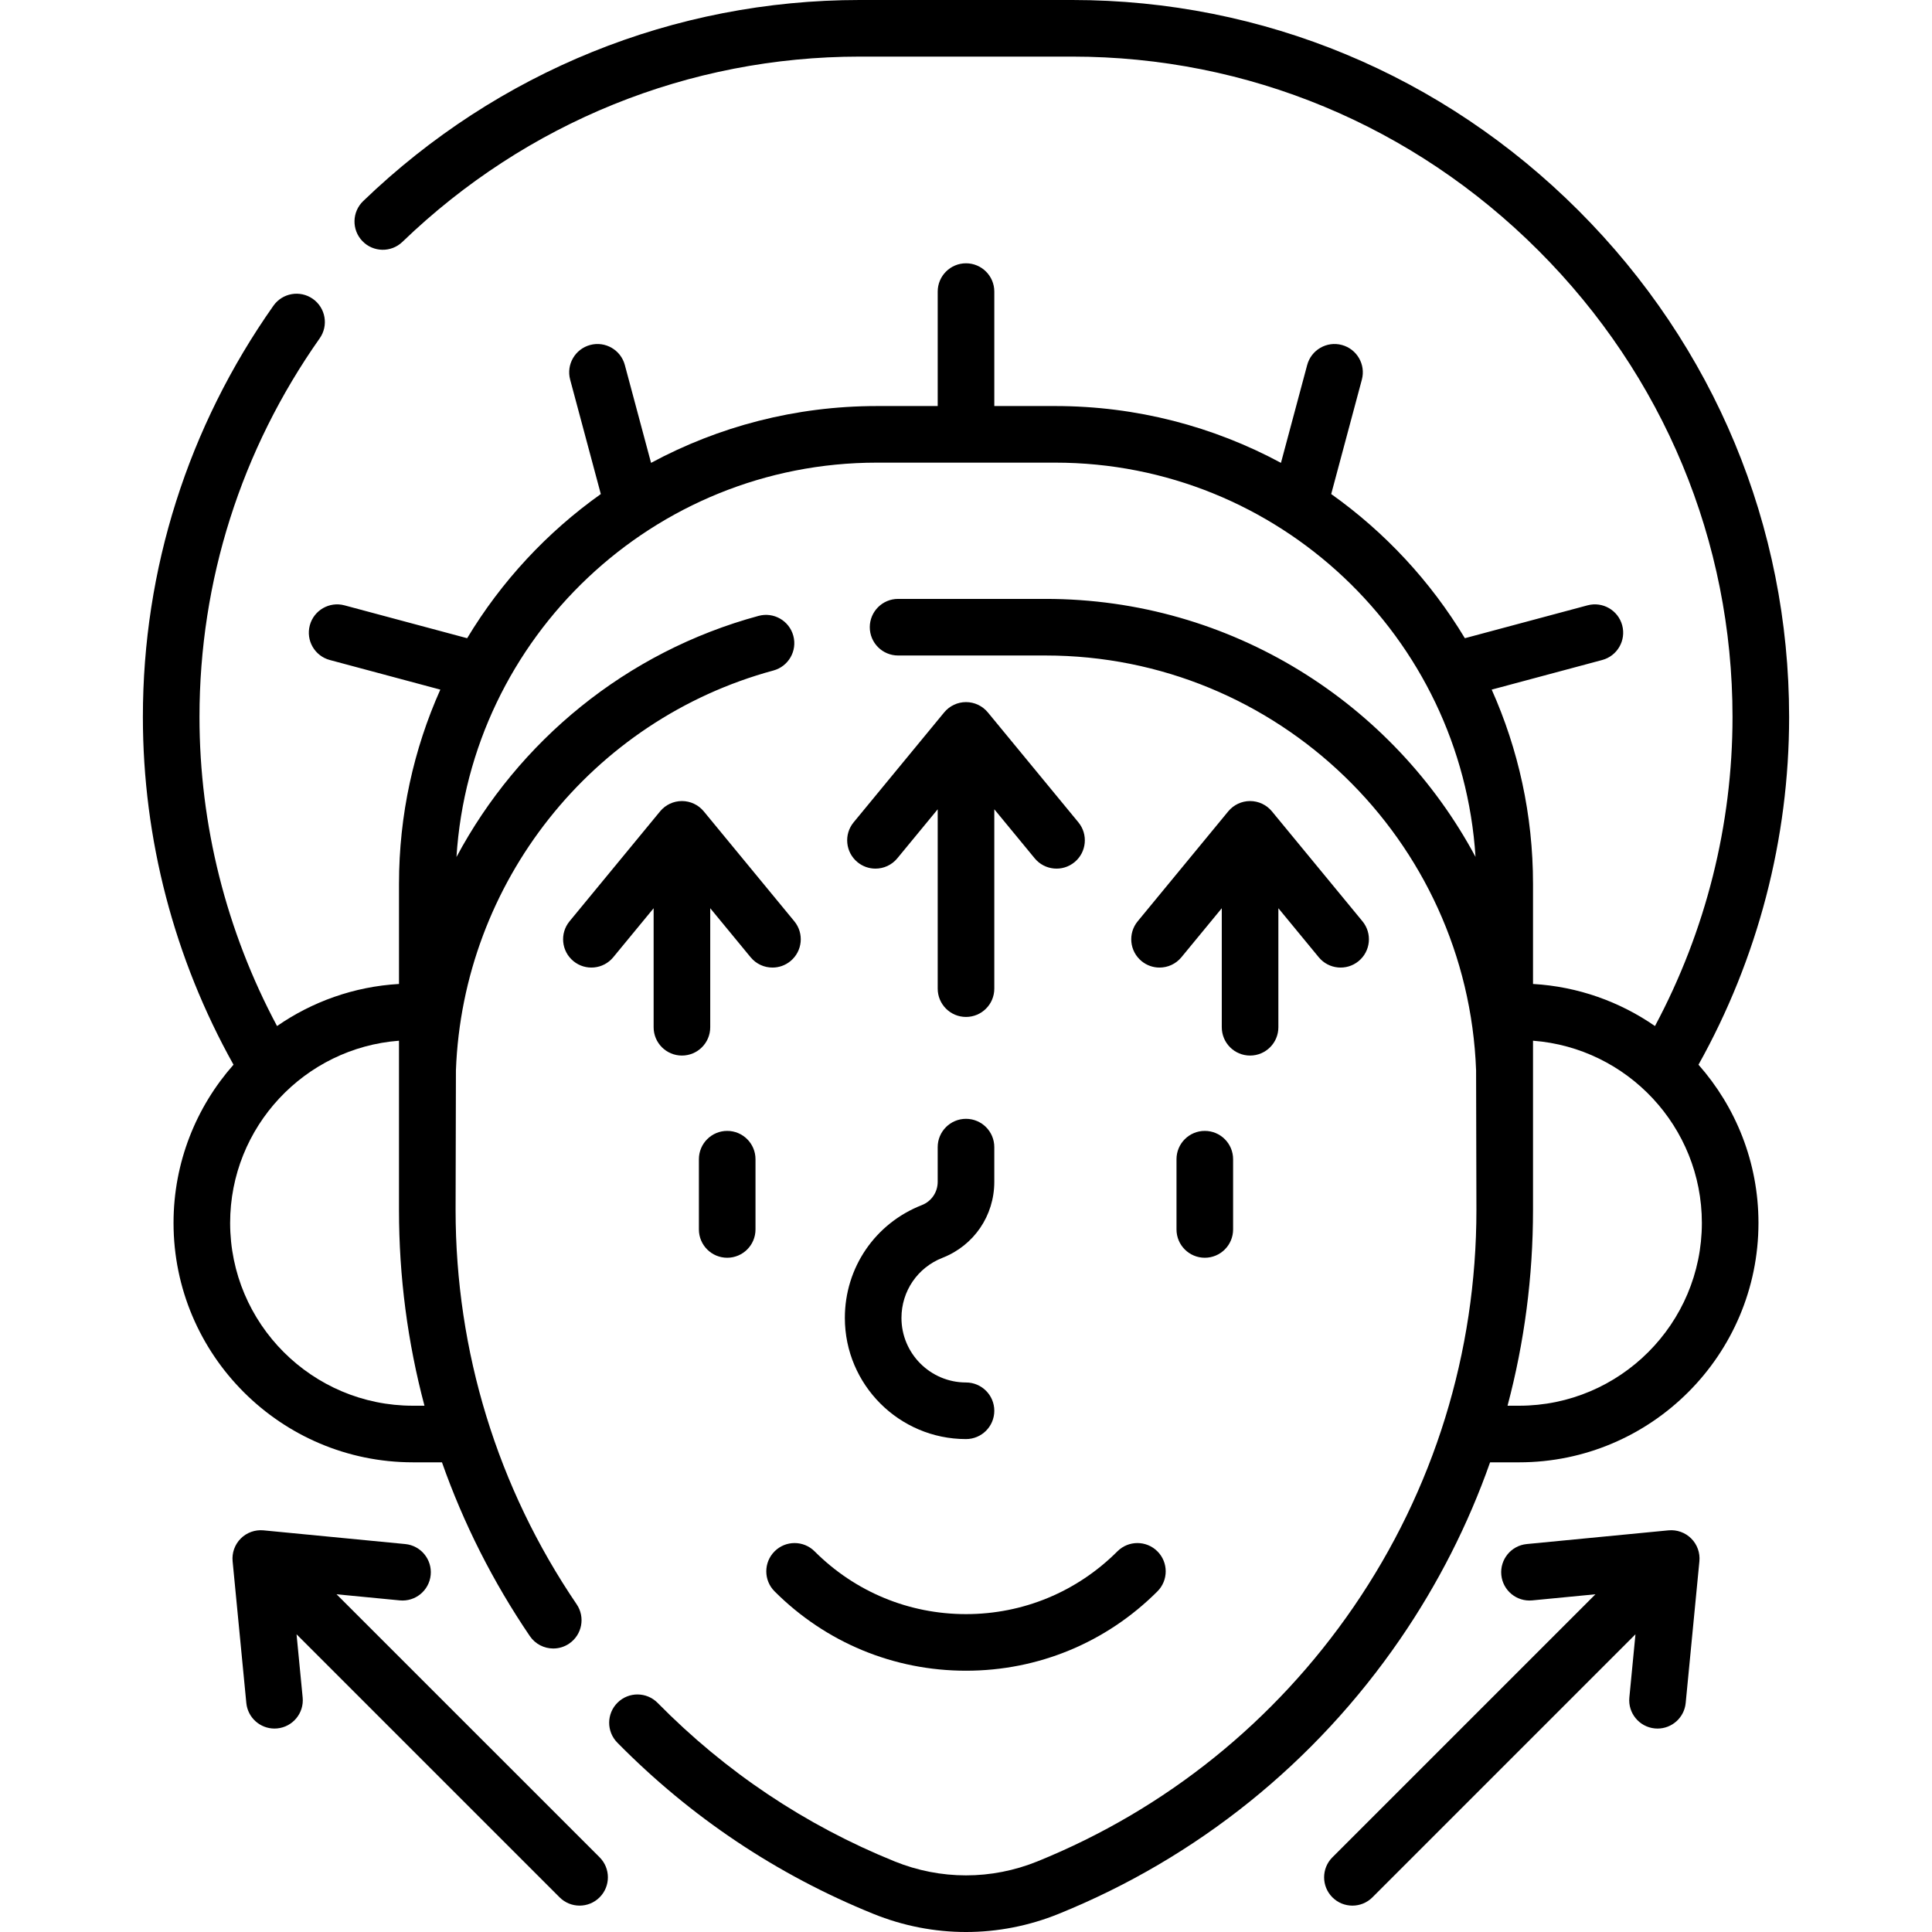 <svg id="Capa_1" enable-background="new 0 0 512 512" height="512" viewBox="0 0 512 512" width="512" xmlns="http://www.w3.org/2000/svg"><g><g><path d="m474.135 189.997c0-50.548-19.818-98.205-55.805-134.191s-83.643-55.806-134.191-55.806h-56.277c-49.202 0-95.946 18.927-131.621 53.294-2.983 2.874-3.072 7.622-.198 10.604 2.874 2.983 7.622 3.073 10.604.198 32.866-31.66 75.914-49.096 121.215-49.096h56.277c46.542 0 90.432 18.258 123.585 51.412s51.411 77.043 51.411 123.585c0 28.63-7.101 56.734-20.549 81.916-9.29-6.431-20.362-10.462-32.321-11.153v-26.515c0-18.325-3.918-35.75-10.951-51.49l29.285-7.847c4.001-1.072 6.375-5.185 5.303-9.186-1.071-4-5.183-6.374-9.186-5.303l-32.513 8.712c-9.057-15.045-21.146-28.066-35.422-38.204l8.124-30.32c1.072-4.001-1.302-8.113-5.303-9.186-4.004-1.07-8.113 1.303-9.186 5.304l-6.95 25.937c-17.831-9.601-38.211-15.058-59.842-15.058h-16.124v-30.33c0-4.142-3.357-7.5-7.5-7.5-4.142 0-7.5 3.358-7.5 7.5v30.331h-16.124c-21.631 0-42.011 5.456-59.842 15.057l-6.95-25.937c-1.072-4-5.183-6.373-9.186-5.303-4.001 1.072-6.375 5.185-5.303 9.186l8.125 30.32c-14.276 10.138-26.365 23.159-35.422 38.203l-32.514-8.712c-3.997-1.07-8.114 1.302-9.186 5.303s1.302 8.114 5.303 9.186l29.285 7.847c-7.033 15.74-10.951 33.166-10.951 51.49v26.515c-11.959.691-23.031 4.722-32.321 11.152-13.448-25.182-20.55-53.286-20.55-81.916 0-36.059 11.016-70.755 31.857-100.338 2.385-3.386 1.574-8.065-1.812-10.451-3.386-2.385-8.065-1.574-10.451 1.812-22.632 32.125-34.595 69.809-34.595 108.977 0 32.304 8.29 64.006 24.016 92.158-9.88 11.187-15.892 25.867-15.892 41.932 0 34.983 28.46 63.443 63.443 63.443h7.694c5.703 16.181 13.497 31.646 23.288 46.053 1.451 2.135 3.81 3.285 6.21 3.285 1.451 0 2.918-.42 4.209-1.297 3.426-2.328 4.315-6.993 1.987-10.419-20.99-30.885-32.084-67.023-32.084-104.508l.089-37.007c1.849-49.668 35.918-92.875 84.138-105.948 3.998-1.084 6.36-5.204 5.276-9.201-1.083-3.998-5.203-6.36-9.201-5.276-35.161 9.532-63.675 33.224-80.068 63.904 3.69-58.249 52.243-104.511 111.406-104.511h47.248c59.152 0 107.698 46.245 111.404 104.478-21.783-40.653-64.684-68.37-113.943-68.37h-39.083c-4.142 0-7.5 3.358-7.5 7.5s3.358 7.5 7.5 7.5h39.086c61.532 0 111.844 48.929 114.091 109.922l.087 37.01c0 37.81-11.267 74.204-32.581 105.248-20.823 30.328-49.784 53.631-83.754 67.393-12.208 4.945-25.652 4.945-37.86 0-23.654-9.583-44.781-23.713-62.793-41.999-2.907-2.951-7.656-2.987-10.606-.08-2.951 2.907-2.987 7.655-.08 10.606 19.458 19.753 42.285 35.02 67.848 45.375 7.92 3.209 16.241 4.813 24.562 4.813s16.643-1.604 24.562-4.812c36.703-14.869 67.993-40.044 90.486-72.805 10.049-14.636 18.03-30.371 23.837-46.852h7.682c34.982 0 63.443-28.46 63.443-63.443 0-16.066-6.012-30.745-15.893-41.933 15.728-28.152 24.018-59.854 24.018-92.158zm-364.704 182.534c-26.711 0-48.443-21.731-48.443-48.443 0-25.467 19.758-46.392 44.747-48.288v44.845c0 17.689 2.288 35.102 6.754 51.886zm293.138 0h-3.056c4.463-16.779 6.752-34.189 6.752-51.886v-44.845c24.99 1.896 44.747 22.821 44.747 48.288 0 26.712-21.731 48.443-48.443 48.443z"/><path d="m192.715 299.699c-4.142 0-7.5 3.358-7.5 7.5v18.618c0 4.142 3.358 7.5 7.5 7.5s7.5-3.358 7.5-7.5v-18.618c0-4.142-3.358-7.5-7.5-7.5z"/><path d="m319.285 299.699c-4.143 0-7.5 3.358-7.5 7.5v18.618c0 4.142 3.357 7.5 7.5 7.5s7.5-3.358 7.5-7.5v-18.618c0-4.142-3.357-7.5-7.5-7.5z"/><path d="m256 381.37c4.143 0 7.5-3.358 7.5-7.5s-3.357-7.5-7.5-7.5c-9.431 0-17.103-7.672-17.103-17.103 0-7.095 4.268-13.35 10.874-15.935 8.34-3.264 13.729-11.17 13.729-20.141v-9.191c0-4.142-3.357-7.5-7.5-7.5-4.142 0-7.5 3.358-7.5 7.5v9.191c0 2.752-1.647 5.175-4.196 6.172-12.397 4.852-20.407 16.589-20.407 29.904 0 17.701 14.402 32.103 32.103 32.103z"/><path d="m205.271 411.123c-2.929 2.929-2.929 7.678 0 10.606 13.56 13.561 31.576 21.028 50.729 21.028s37.169-7.468 50.729-21.028c2.929-2.929 2.929-7.678 0-10.606-2.931-2.93-7.679-2.929-10.607 0-10.727 10.727-24.976 16.635-40.122 16.635s-29.396-5.908-40.123-16.635c-2.928-2.93-7.677-2.93-10.606 0z"/><path d="m89.191 422.5 16.758 1.621c4.125.396 7.789-2.621 8.188-6.743.398-4.123-2.621-7.789-6.743-8.188l-37.563-3.633c-2.233-.211-4.441.578-6.025 2.162s-2.377 3.794-2.162 6.025l3.633 37.563c.375 3.877 3.64 6.778 7.457 6.778.241 0 .485-.012.731-.035 4.123-.399 7.142-4.064 6.743-8.188l-1.621-16.757 69.708 69.708c1.464 1.464 3.384 2.197 5.303 2.197s3.839-.732 5.303-2.197c2.929-2.929 2.929-7.678 0-10.606z"/><path d="m442.171 405.557-37.563 3.633c-4.123.399-7.143 4.064-6.743 8.188.398 4.123 4.062 7.139 8.187 6.743l16.757-1.621-69.709 69.708c-2.929 2.929-2.929 7.678 0 10.606 1.465 1.464 3.385 2.197 5.304 2.197s3.839-.732 5.304-2.197l69.708-69.708-1.62 16.757c-.399 4.123 2.62 7.789 6.743 8.188.245.023.489.035.73.035 3.816 0 7.081-2.901 7.456-6.778l3.633-37.563c.216-2.231-.577-4.441-2.161-6.025-1.586-1.585-3.798-2.375-6.026-2.163z"/><path d="m256 269.5c4.143 0 7.5-3.358 7.5-7.5v-47.534l10.703 12.995c2.636 3.199 7.36 3.654 10.558 1.021 3.197-2.633 3.654-7.36 1.021-10.557l-23.992-29.13c-1.425-1.73-3.548-2.732-5.789-2.732s-4.364 1.002-5.789 2.732l-23.993 29.13c-2.633 3.197-2.176 7.924 1.021 10.557 1.396 1.15 3.085 1.711 4.764 1.711 2.164 0 4.311-.931 5.793-2.732l10.704-12.995v47.534c-.001 4.142 3.357 7.5 7.499 7.5z"/><path d="m186.507 215.019c-1.425-1.73-3.548-2.732-5.789-2.732s-4.365 1.002-5.789 2.732l-23.992 29.13c-2.633 3.197-2.176 7.924 1.021 10.557s7.923 2.175 10.557-1.021l10.703-12.995v31.544c0 4.142 3.358 7.5 7.5 7.5s7.5-3.358 7.5-7.5v-31.545l10.704 12.995c1.483 1.801 3.629 2.732 5.793 2.732 1.678 0 3.367-.561 4.764-1.711 3.197-2.633 3.654-7.36 1.021-10.557z"/><path d="m338.782 272.234v-31.545l10.704 12.996c2.635 3.199 7.362 3.654 10.558 1.021 3.197-2.633 3.654-7.36 1.021-10.557l-23.993-29.13c-1.425-1.73-3.548-2.732-5.789-2.732s-4.364 1.002-5.789 2.732l-23.992 29.13c-2.634 3.197-2.177 7.924 1.021 10.557 1.397 1.15 3.086 1.711 4.765 1.711 2.163 0 4.311-.932 5.793-2.732l10.703-12.995v31.544c0 4.142 3.357 7.5 7.5 7.5s7.498-3.358 7.498-7.5z"/></g></g></svg>